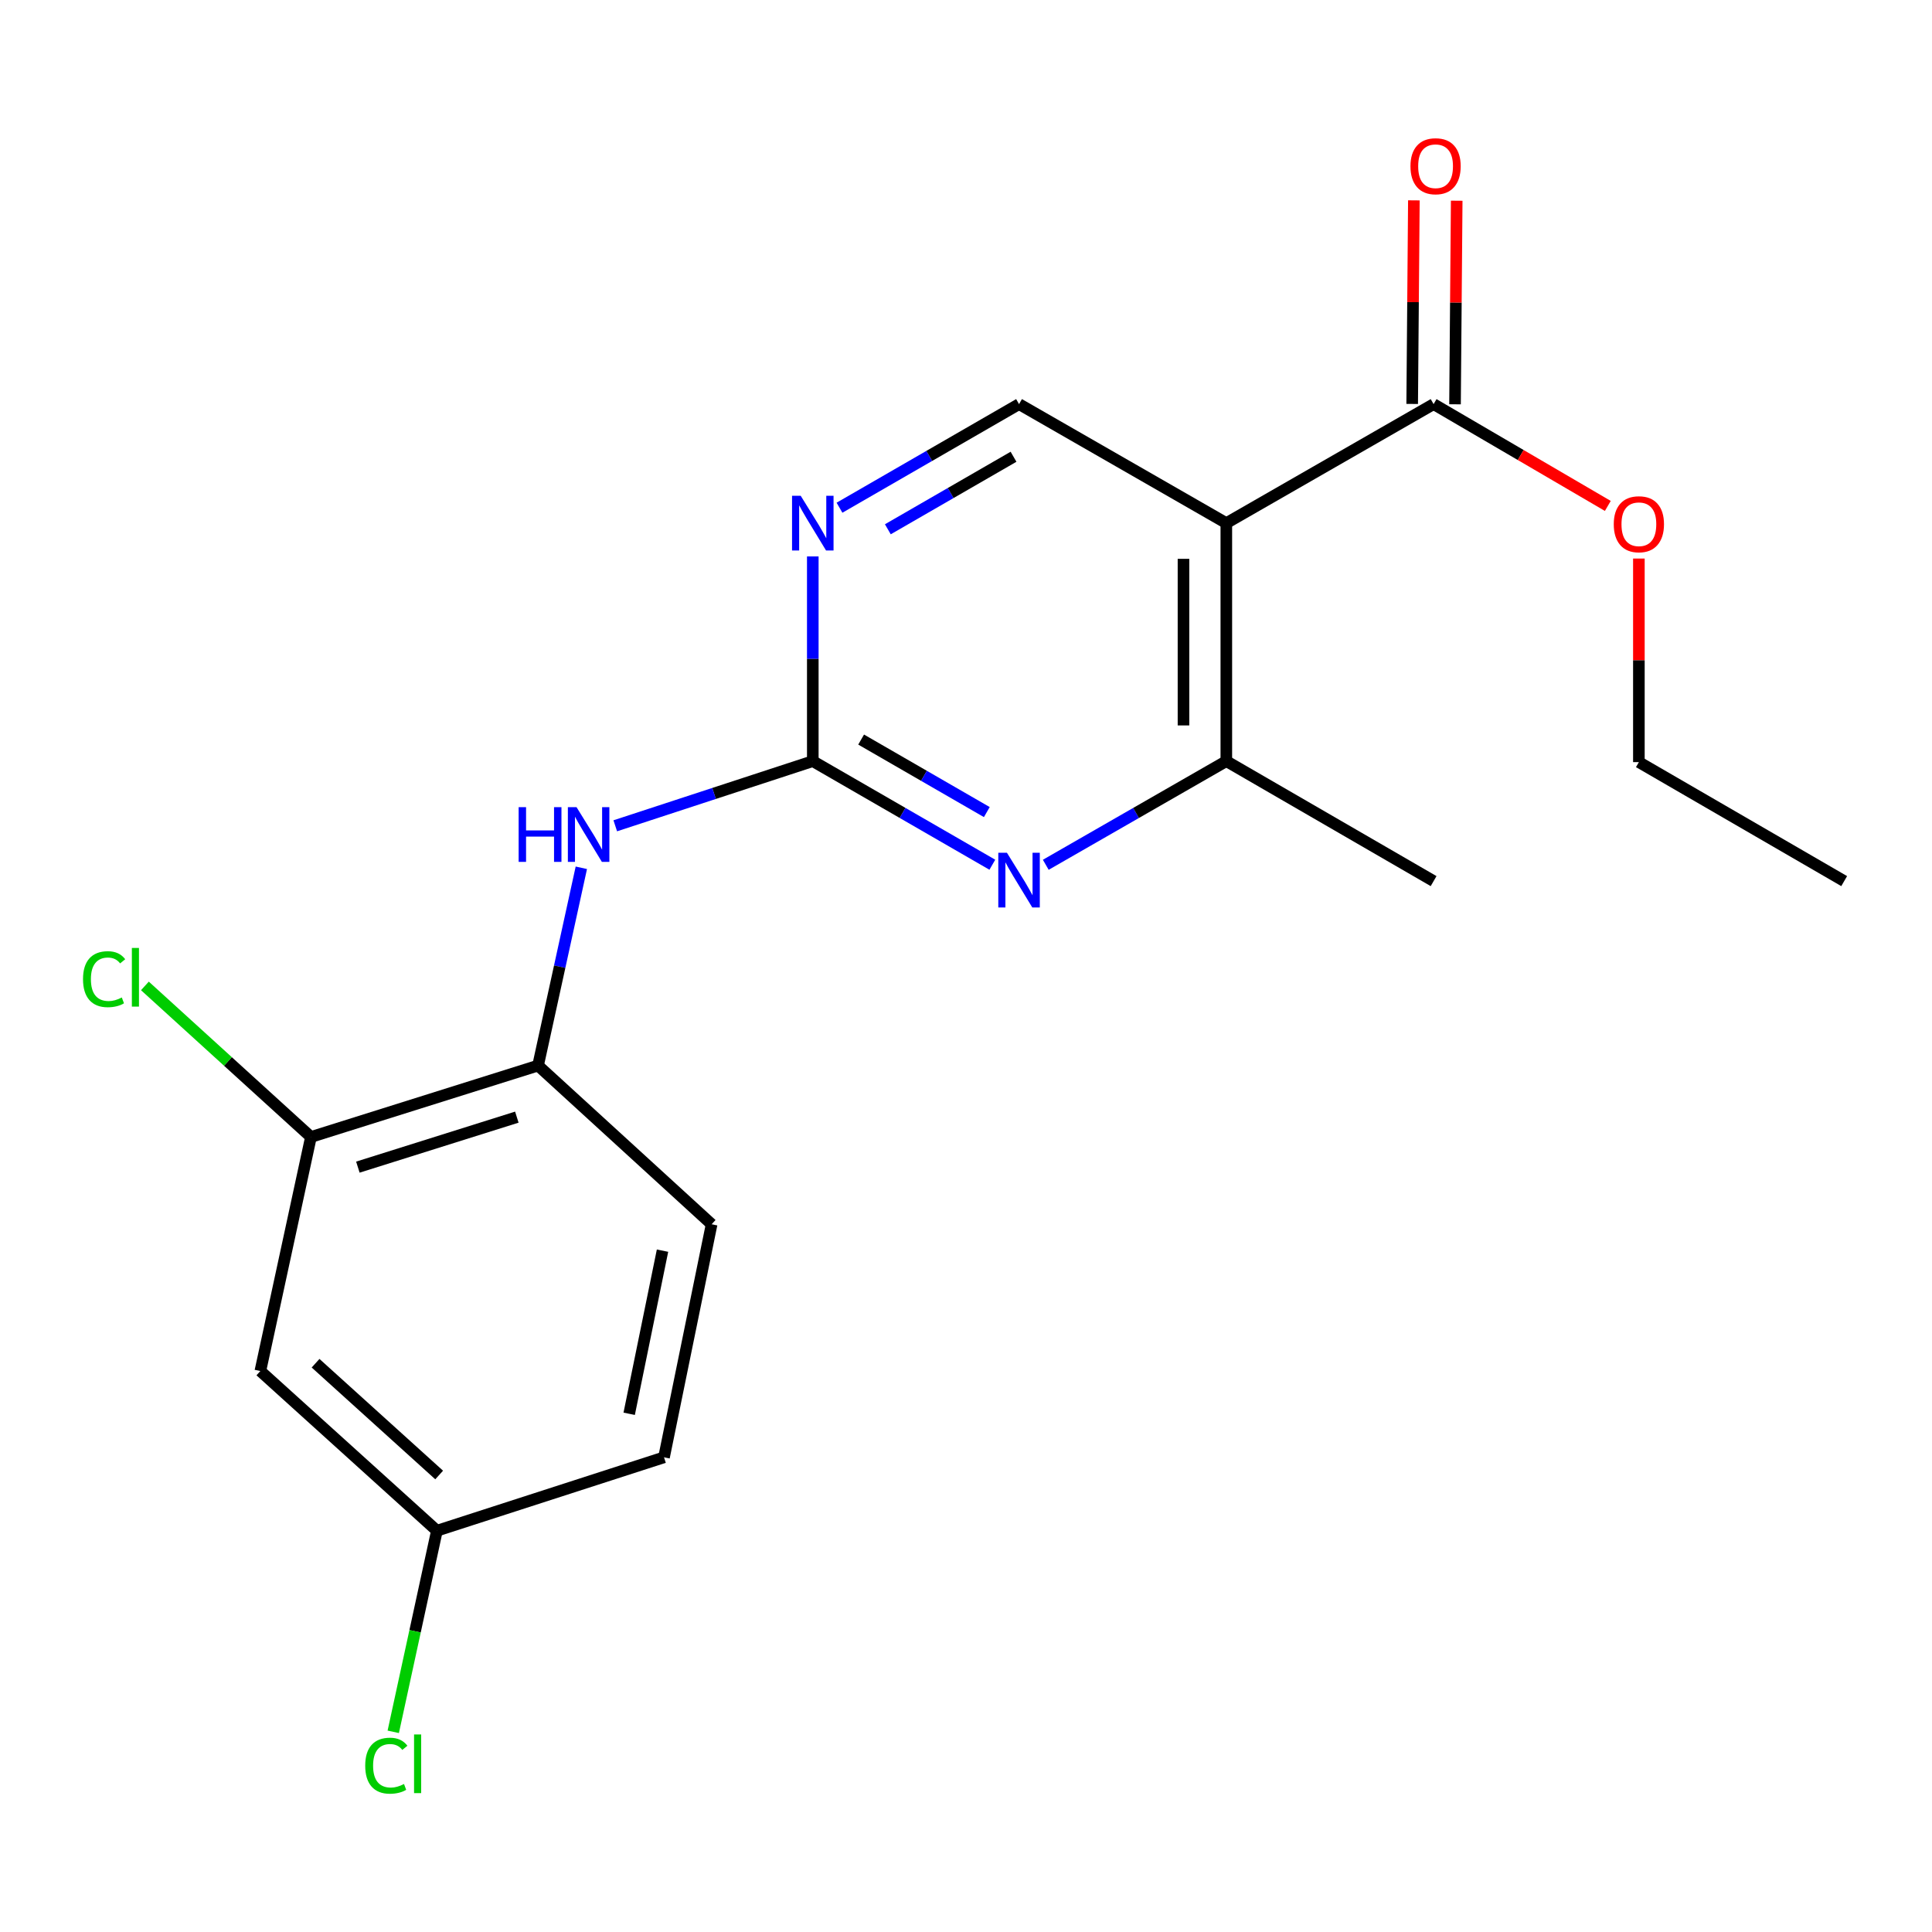 <?xml version='1.0' encoding='iso-8859-1'?>
<svg version='1.1' baseProfile='full'
              xmlns='http://www.w3.org/2000/svg'
                      xmlns:rdkit='http://www.rdkit.org/xml'
                      xmlns:xlink='http://www.w3.org/1999/xlink'
                  xml:space='preserve'
width='1000px' height='1000px' viewBox='0 0 1000 1000'>
<!-- END OF HEADER -->
<rect style='opacity:1.0;fill:#FFFFFF;stroke:none' width='1000' height='1000' x='0' y='0'> </rect>
<path class='bond-2' d='M 634.743,270.769 L 634.743,393.958' style='fill:none;fill-rule:evenodd;stroke:#000000;stroke-width:6px;stroke-linecap:butt;stroke-linejoin:miter;stroke-opacity:1' />
<path class='bond-2' d='M 612.572,289.248 L 612.572,375.48' style='fill:none;fill-rule:evenodd;stroke:#000000;stroke-width:6px;stroke-linecap:butt;stroke-linejoin:miter;stroke-opacity:1' />
<path class='bond-4' d='M 634.743,270.769 L 742.03,209.169' style='fill:none;fill-rule:evenodd;stroke:#000000;stroke-width:6px;stroke-linecap:butt;stroke-linejoin:miter;stroke-opacity:1' />
<path class='bond-6' d='M 634.743,270.769 L 527.457,209.169' style='fill:none;fill-rule:evenodd;stroke:#000000;stroke-width:6px;stroke-linecap:butt;stroke-linejoin:miter;stroke-opacity:1' />
<path class='bond-0' d='M 420.7,393.958 L 420.7,340.983' style='fill:none;fill-rule:evenodd;stroke:#000000;stroke-width:6px;stroke-linecap:butt;stroke-linejoin:miter;stroke-opacity:1' />
<path class='bond-0' d='M 420.7,340.983 L 420.7,288.009' style='fill:none;fill-rule:evenodd;stroke:#0000FF;stroke-width:6px;stroke-linecap:butt;stroke-linejoin:miter;stroke-opacity:1' />
<path class='bond-5' d='M 420.7,393.958 L 369.58,410.694' style='fill:none;fill-rule:evenodd;stroke:#000000;stroke-width:6px;stroke-linecap:butt;stroke-linejoin:miter;stroke-opacity:1' />
<path class='bond-5' d='M 369.58,410.694 L 318.46,427.43' style='fill:none;fill-rule:evenodd;stroke:#0000FF;stroke-width:6px;stroke-linecap:butt;stroke-linejoin:miter;stroke-opacity:1' />
<path class='bond-20' d='M 420.7,393.958 L 467.168,420.77' style='fill:none;fill-rule:evenodd;stroke:#000000;stroke-width:6px;stroke-linecap:butt;stroke-linejoin:miter;stroke-opacity:1' />
<path class='bond-20' d='M 467.168,420.77 L 513.635,447.583' style='fill:none;fill-rule:evenodd;stroke:#0000FF;stroke-width:6px;stroke-linecap:butt;stroke-linejoin:miter;stroke-opacity:1' />
<path class='bond-20' d='M 445.721,382.798 L 478.249,401.566' style='fill:none;fill-rule:evenodd;stroke:#000000;stroke-width:6px;stroke-linecap:butt;stroke-linejoin:miter;stroke-opacity:1' />
<path class='bond-20' d='M 478.249,401.566 L 510.776,420.335' style='fill:none;fill-rule:evenodd;stroke:#0000FF;stroke-width:6px;stroke-linecap:butt;stroke-linejoin:miter;stroke-opacity:1' />
<path class='bond-1' d='M 541.29,447.616 L 588.016,420.787' style='fill:none;fill-rule:evenodd;stroke:#0000FF;stroke-width:6px;stroke-linecap:butt;stroke-linejoin:miter;stroke-opacity:1' />
<path class='bond-1' d='M 588.016,420.787 L 634.743,393.958' style='fill:none;fill-rule:evenodd;stroke:#000000;stroke-width:6px;stroke-linecap:butt;stroke-linejoin:miter;stroke-opacity:1' />
<path class='bond-17' d='M 634.743,393.958 L 742.03,456.063' style='fill:none;fill-rule:evenodd;stroke:#000000;stroke-width:6px;stroke-linecap:butt;stroke-linejoin:miter;stroke-opacity:1' />
<path class='bond-3' d='M 434.521,262.794 L 480.989,235.982' style='fill:none;fill-rule:evenodd;stroke:#0000FF;stroke-width:6px;stroke-linecap:butt;stroke-linejoin:miter;stroke-opacity:1' />
<path class='bond-3' d='M 480.989,235.982 L 527.457,209.169' style='fill:none;fill-rule:evenodd;stroke:#000000;stroke-width:6px;stroke-linecap:butt;stroke-linejoin:miter;stroke-opacity:1' />
<path class='bond-3' d='M 459.543,273.954 L 492.07,255.186' style='fill:none;fill-rule:evenodd;stroke:#0000FF;stroke-width:6px;stroke-linecap:butt;stroke-linejoin:miter;stroke-opacity:1' />
<path class='bond-3' d='M 492.07,255.186 L 524.598,236.417' style='fill:none;fill-rule:evenodd;stroke:#000000;stroke-width:6px;stroke-linecap:butt;stroke-linejoin:miter;stroke-opacity:1' />
<path class='bond-10' d='M 753.115,209.261 L 753.552,156.575' style='fill:none;fill-rule:evenodd;stroke:#000000;stroke-width:6px;stroke-linecap:butt;stroke-linejoin:miter;stroke-opacity:1' />
<path class='bond-10' d='M 753.552,156.575 L 753.989,103.888' style='fill:none;fill-rule:evenodd;stroke:#FF0000;stroke-width:6px;stroke-linecap:butt;stroke-linejoin:miter;stroke-opacity:1' />
<path class='bond-10' d='M 730.944,209.077 L 731.381,156.391' style='fill:none;fill-rule:evenodd;stroke:#000000;stroke-width:6px;stroke-linecap:butt;stroke-linejoin:miter;stroke-opacity:1' />
<path class='bond-10' d='M 731.381,156.391 L 731.819,103.704' style='fill:none;fill-rule:evenodd;stroke:#FF0000;stroke-width:6px;stroke-linecap:butt;stroke-linejoin:miter;stroke-opacity:1' />
<path class='bond-14' d='M 742.03,209.169 L 787.117,235.518' style='fill:none;fill-rule:evenodd;stroke:#000000;stroke-width:6px;stroke-linecap:butt;stroke-linejoin:miter;stroke-opacity:1' />
<path class='bond-14' d='M 787.117,235.518 L 832.205,261.867' style='fill:none;fill-rule:evenodd;stroke:#FF0000;stroke-width:6px;stroke-linecap:butt;stroke-linejoin:miter;stroke-opacity:1' />
<path class='bond-7' d='M 300.899,449.166 L 289.696,500.351' style='fill:none;fill-rule:evenodd;stroke:#0000FF;stroke-width:6px;stroke-linecap:butt;stroke-linejoin:miter;stroke-opacity:1' />
<path class='bond-7' d='M 289.696,500.351 L 278.493,551.537' style='fill:none;fill-rule:evenodd;stroke:#000000;stroke-width:6px;stroke-linecap:butt;stroke-linejoin:miter;stroke-opacity:1' />
<path class='bond-8' d='M 278.493,551.537 L 160.946,588.502' style='fill:none;fill-rule:evenodd;stroke:#000000;stroke-width:6px;stroke-linecap:butt;stroke-linejoin:miter;stroke-opacity:1' />
<path class='bond-8' d='M 267.512,578.232 L 185.229,604.108' style='fill:none;fill-rule:evenodd;stroke:#000000;stroke-width:6px;stroke-linecap:butt;stroke-linejoin:miter;stroke-opacity:1' />
<path class='bond-11' d='M 278.493,551.537 L 368.338,633.683' style='fill:none;fill-rule:evenodd;stroke:#000000;stroke-width:6px;stroke-linecap:butt;stroke-linejoin:miter;stroke-opacity:1' />
<path class='bond-9' d='M 160.946,588.502 L 134.759,709.646' style='fill:none;fill-rule:evenodd;stroke:#000000;stroke-width:6px;stroke-linecap:butt;stroke-linejoin:miter;stroke-opacity:1' />
<path class='bond-13' d='M 160.946,588.502 L 117.974,549.404' style='fill:none;fill-rule:evenodd;stroke:#000000;stroke-width:6px;stroke-linecap:butt;stroke-linejoin:miter;stroke-opacity:1' />
<path class='bond-13' d='M 117.974,549.404 L 75.002,510.307' style='fill:none;fill-rule:evenodd;stroke:#00CC00;stroke-width:6px;stroke-linecap:butt;stroke-linejoin:miter;stroke-opacity:1' />
<path class='bond-21' d='M 134.759,709.646 L 226.143,792.297' style='fill:none;fill-rule:evenodd;stroke:#000000;stroke-width:6px;stroke-linecap:butt;stroke-linejoin:miter;stroke-opacity:1' />
<path class='bond-21' d='M 163.339,705.6 L 227.308,763.456' style='fill:none;fill-rule:evenodd;stroke:#000000;stroke-width:6px;stroke-linecap:butt;stroke-linejoin:miter;stroke-opacity:1' />
<path class='bond-15' d='M 368.338,633.683 L 343.69,754.31' style='fill:none;fill-rule:evenodd;stroke:#000000;stroke-width:6px;stroke-linecap:butt;stroke-linejoin:miter;stroke-opacity:1' />
<path class='bond-15' d='M 342.918,647.339 L 325.665,731.777' style='fill:none;fill-rule:evenodd;stroke:#000000;stroke-width:6px;stroke-linecap:butt;stroke-linejoin:miter;stroke-opacity:1' />
<path class='bond-12' d='M 226.143,792.297 L 343.69,754.31' style='fill:none;fill-rule:evenodd;stroke:#000000;stroke-width:6px;stroke-linecap:butt;stroke-linejoin:miter;stroke-opacity:1' />
<path class='bond-16' d='M 226.143,792.297 L 214.846,844.343' style='fill:none;fill-rule:evenodd;stroke:#000000;stroke-width:6px;stroke-linecap:butt;stroke-linejoin:miter;stroke-opacity:1' />
<path class='bond-16' d='M 214.846,844.343 L 203.548,896.39' style='fill:none;fill-rule:evenodd;stroke:#00CC00;stroke-width:6px;stroke-linecap:butt;stroke-linejoin:miter;stroke-opacity:1' />
<path class='bond-18' d='M 848.281,289.102 L 848.281,341.789' style='fill:none;fill-rule:evenodd;stroke:#FF0000;stroke-width:6px;stroke-linecap:butt;stroke-linejoin:miter;stroke-opacity:1' />
<path class='bond-18' d='M 848.281,341.789 L 848.281,394.475' style='fill:none;fill-rule:evenodd;stroke:#000000;stroke-width:6px;stroke-linecap:butt;stroke-linejoin:miter;stroke-opacity:1' />
<path class='bond-19' d='M 848.281,394.475 L 954.545,456.063' style='fill:none;fill-rule:evenodd;stroke:#000000;stroke-width:6px;stroke-linecap:butt;stroke-linejoin:miter;stroke-opacity:1' />
<path  class='atom-2' d='M 521.197 441.398
L 530.477 456.398
Q 531.397 457.878, 532.877 460.558
Q 534.357 463.238, 534.437 463.398
L 534.437 441.398
L 538.197 441.398
L 538.197 469.718
L 534.317 469.718
L 524.357 453.318
Q 523.197 451.398, 521.957 449.198
Q 520.757 446.998, 520.397 446.318
L 520.397 469.718
L 516.717 469.718
L 516.717 441.398
L 521.197 441.398
' fill='#0000FF'/>
<path  class='atom-4' d='M 414.44 256.609
L 423.72 271.609
Q 424.64 273.089, 426.12 275.769
Q 427.6 278.449, 427.68 278.609
L 427.68 256.609
L 431.44 256.609
L 431.44 284.929
L 427.56 284.929
L 417.6 268.529
Q 416.44 266.609, 415.2 264.409
Q 414 262.209, 413.64 261.529
L 413.64 284.929
L 409.96 284.929
L 409.96 256.609
L 414.44 256.609
' fill='#0000FF'/>
<path  class='atom-6' d='M 268.448 417.785
L 272.288 417.785
L 272.288 429.825
L 286.768 429.825
L 286.768 417.785
L 290.608 417.785
L 290.608 446.105
L 286.768 446.105
L 286.768 433.025
L 272.288 433.025
L 272.288 446.105
L 268.448 446.105
L 268.448 417.785
' fill='#0000FF'/>
<path  class='atom-6' d='M 298.408 417.785
L 307.688 432.785
Q 308.608 434.265, 310.088 436.945
Q 311.568 439.625, 311.648 439.785
L 311.648 417.785
L 315.408 417.785
L 315.408 446.105
L 311.528 446.105
L 301.568 429.705
Q 300.408 427.785, 299.168 425.585
Q 297.968 423.385, 297.608 422.705
L 297.608 446.105
L 293.928 446.105
L 293.928 417.785
L 298.408 417.785
' fill='#0000FF'/>
<path  class='atom-11' d='M 730.052 86.036
Q 730.052 79.236, 733.412 75.436
Q 736.772 71.636, 743.052 71.636
Q 749.332 71.636, 752.692 75.436
Q 756.052 79.236, 756.052 86.036
Q 756.052 92.916, 752.652 96.836
Q 749.252 100.716, 743.052 100.716
Q 736.812 100.716, 733.412 96.836
Q 730.052 92.956, 730.052 86.036
M 743.052 97.516
Q 747.372 97.516, 749.692 94.636
Q 752.052 91.716, 752.052 86.036
Q 752.052 80.476, 749.692 77.676
Q 747.372 74.836, 743.052 74.836
Q 738.732 74.836, 736.372 77.636
Q 734.052 80.436, 734.052 86.036
Q 734.052 91.756, 736.372 94.636
Q 738.732 97.516, 743.052 97.516
' fill='#FF0000'/>
<path  class='atom-14' d='M 42.971 506.819
Q 42.971 499.779, 46.251 496.099
Q 49.571 492.379, 55.851 492.379
Q 61.691 492.379, 64.811 496.499
L 62.171 498.659
Q 59.891 495.659, 55.851 495.659
Q 51.571 495.659, 49.291 498.539
Q 47.051 501.379, 47.051 506.819
Q 47.051 512.419, 49.371 515.299
Q 51.731 518.179, 56.291 518.179
Q 59.411 518.179, 63.051 516.299
L 64.171 519.299
Q 62.691 520.259, 60.451 520.819
Q 58.211 521.379, 55.731 521.379
Q 49.571 521.379, 46.251 517.619
Q 42.971 513.859, 42.971 506.819
' fill='#00CC00'/>
<path  class='atom-14' d='M 68.251 490.659
L 71.931 490.659
L 71.931 521.019
L 68.251 521.019
L 68.251 490.659
' fill='#00CC00'/>
<path  class='atom-15' d='M 835.281 271.342
Q 835.281 264.542, 838.641 260.742
Q 842.001 256.942, 848.281 256.942
Q 854.561 256.942, 857.921 260.742
Q 861.281 264.542, 861.281 271.342
Q 861.281 278.222, 857.881 282.142
Q 854.481 286.022, 848.281 286.022
Q 842.041 286.022, 838.641 282.142
Q 835.281 278.262, 835.281 271.342
M 848.281 282.822
Q 852.601 282.822, 854.921 279.942
Q 857.281 277.022, 857.281 271.342
Q 857.281 265.782, 854.921 262.982
Q 852.601 260.142, 848.281 260.142
Q 843.961 260.142, 841.601 262.942
Q 839.281 265.742, 839.281 271.342
Q 839.281 277.062, 841.601 279.942
Q 843.961 282.822, 848.281 282.822
' fill='#FF0000'/>
<path  class='atom-17' d='M 189.036 913.916
Q 189.036 906.876, 192.316 903.196
Q 195.636 899.476, 201.916 899.476
Q 207.756 899.476, 210.876 903.596
L 208.236 905.756
Q 205.956 902.756, 201.916 902.756
Q 197.636 902.756, 195.356 905.636
Q 193.116 908.476, 193.116 913.916
Q 193.116 919.516, 195.436 922.396
Q 197.796 925.276, 202.356 925.276
Q 205.476 925.276, 209.116 923.396
L 210.236 926.396
Q 208.756 927.356, 206.516 927.916
Q 204.276 928.476, 201.796 928.476
Q 195.636 928.476, 192.316 924.716
Q 189.036 920.956, 189.036 913.916
' fill='#00CC00'/>
<path  class='atom-17' d='M 214.316 897.756
L 217.996 897.756
L 217.996 928.116
L 214.316 928.116
L 214.316 897.756
' fill='#00CC00'/>
</svg>
